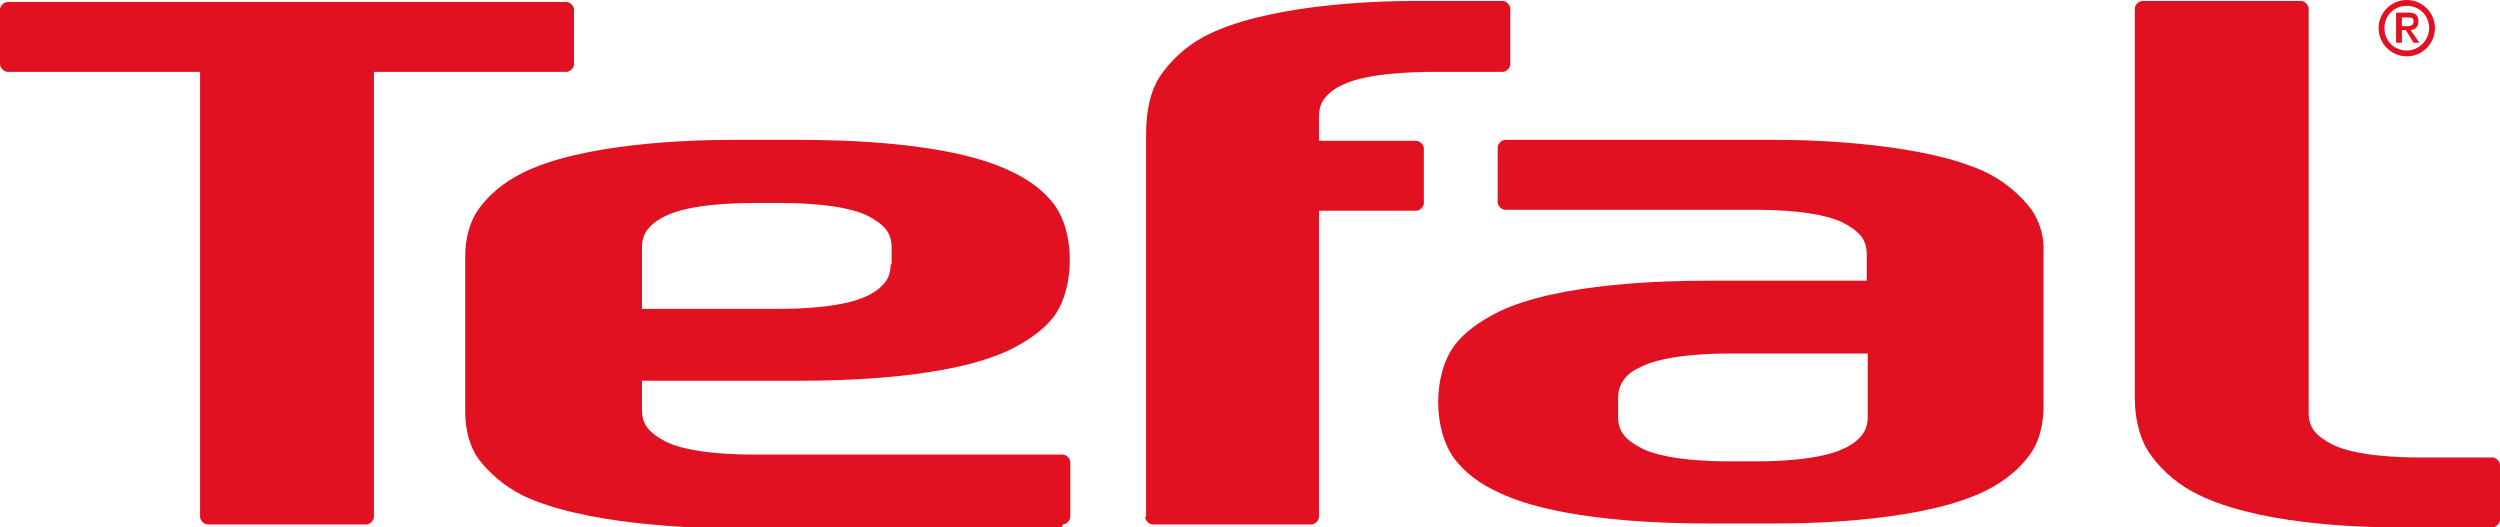 <?xml version="1.0" encoding="utf-8"?>
<!-- Generator: Adobe Illustrator 25.3.1, SVG Export Plug-In . SVG Version: 6.00 Build 0)  -->
<svg version="1.1" id="Calque_1" xmlns="http://www.w3.org/2000/svg" xmlns:xlink="http://www.w3.org/1999/xlink" x="0px" y="0px"
	 viewBox="0 0 257.4 54.3" style="enable-background:new 0 0 257.4 54.3;" xml:space="preserve">
<style type="text/css">
	.st0{fill:#E11122;}
</style>
<g>
	<g>
		<path class="st0" d="M256.6,54.3c0.4,0,0.8-0.4,0.8-0.8v-5.6c0-0.4-0.4-0.8-0.8-0.8h-7.5c-1.8,0-6.4-0.1-8.9-1.3
			c-0.8-0.4-1.5-0.9-1.9-1.4c-0.4-0.5-0.6-1.1-0.6-1.9V0.9c0-0.4-0.4-0.8-0.8-0.8h-16.3c-0.4,0-0.8,0.4-0.8,0.8V41
			c0,2.1,0.5,4.1,1.4,5.5c1,1.5,2.5,3,4.5,4.1c6.2,3.4,17.1,3.7,21.3,3.7H256.6z"/>
		<path class="st0" d="M37.7,54c0.4,0,0.8-0.4,0.8-0.8V7.4h19.8c0.4,0,0.8-0.4,0.8-0.8V1c0-0.4-0.4-0.8-0.8-0.8H0.8
			C0.4,0.2,0,0.6,0,1v5.6c0,0.4,0.4,0.8,0.8,0.8h19.8v45.8c0,0.4,0.4,0.8,0.8,0.8H37.7z"/>
		<path class="st0" d="M109.4,54c0.4,0,0.8-0.4,0.8-0.8v-5.6c0-0.4-0.4-0.8-0.8-0.8H77.5c-1.8,0-6.4-0.1-8.9-1.3
			c-0.8-0.4-1.5-0.9-1.9-1.4c-0.4-0.5-0.6-1.1-0.6-1.9v-3h16.3c4.2,0,15.4-0.2,21.6-3.2c2-1,3.5-2.1,4.5-3.4c2.1-2.8,2.3-8.5,0-11.6
			c-1-1.3-2.5-2.5-4.5-3.4c-6.2-3-17.4-3.2-21.6-3.2h-7c-4.2,0-15.4,0.3-21.6,3.4c-2,1-3.5,2.3-4.5,3.7c-0.9,1.2-1.4,3-1.4,4.9v16
			c0,1.9,0.5,3.7,1.4,4.9c1,1.3,2.5,2.7,4.5,3.7c6.2,3,17.4,3.4,21.6,3.4H109.4z M91.7,27.2c0,0.8-0.2,1.4-0.6,1.9
			c-0.4,0.5-1,1-1.9,1.4c-2.5,1.2-7.2,1.3-8.9,1.3H66.1v-6.3c0-0.8,0.2-1.4,0.6-1.9c0.4-0.5,1-1,1.9-1.4c2.5-1.2,7.2-1.3,8.9-1.3
			h2.9c1.8,0,6.4,0.1,8.9,1.3c0.8,0.4,1.5,0.9,1.9,1.4c0.4,0.5,0.6,1.1,0.6,1.9V27.2z"/>
		<path class="st0" d="M209.1,21.5c-1-1.3-2.5-2.7-4.5-3.7c-6.2-3-17.4-3.4-21.6-3.4l-8.7,0l0,0H155c-0.4,0-0.8,0.4-0.8,0.8v5.6
			c0,0.4,0.4,0.8,0.8,0.8h25.8c1.8,0,6.4,0.1,8.9,1.3c0.8,0.4,1.5,0.9,1.9,1.4c0.4,0.5,0.6,1.1,0.6,1.9v2.7h-16.3
			c-4.2,0-15.4,0.2-21.6,3.2c-2,1-3.5,2.1-4.5,3.4c-2.3,3-2.3,8.8,0,11.8c1,1.3,2.5,2.5,4.5,3.4c6.2,3,17.4,3.2,21.6,3.2h7
			c4.2,0,15.4-0.3,21.6-3.4c2-1,3.5-2.3,4.5-3.7c0.9-1.2,1.4-3,1.4-4.9v-16C210.5,24.5,210,22.7,209.1,21.5z M192.3,42.9
			c0,0.8-0.2,1.4-0.6,1.9c-0.4,0.5-1,1-1.9,1.4c-2.5,1.2-7.2,1.3-8.9,1.3H178c-1.8,0-6.4-0.1-8.9-1.3c-0.8-0.4-1.5-0.9-1.9-1.4
			c-0.4-0.5-0.6-1.1-0.6-1.9V41c0-0.8,0.2-1.4,0.6-1.9c0.4-0.6,1-1,1.9-1.4c2.5-1.2,7.2-1.3,8.9-1.3h14.3V42.9z"/>
		<path class="st0" d="M247.3,2.7V1.8h0.6c0.3,0,0.6,0,0.6,0.4c0,0.4-0.3,0.5-0.6,0.5H247.3 M247.3,3.1h0.4l0.8,1.3h0.6l-0.9-1.3
			c0.6-0.1,0.8-0.4,0.8-0.9c0-0.6-0.3-0.9-1-0.9h-1.3v3.1h0.6V3.1z"/>
		<path class="st0" d="M247.8,0c-1.6,0-2.9,1.3-2.9,2.9c0,1.6,1.3,2.9,2.9,2.9c1.6,0,2.9-1.3,2.9-2.9C250.7,1.3,249.4,0,247.8,0
			 M247.8,5.2c-1.3,0-2.3-1-2.3-2.3c0-1.3,1-2.3,2.3-2.3c1.3,0,2.3,1,2.3,2.3C250.1,4.1,249.1,5.2,247.8,5.2z"/>
	</g>
	<path class="st0" d="M117.9,53.2c0,0.4,0.4,0.8,0.8,0.8H135c0.4,0,0.8-0.4,0.8-0.8V21.7h10c0.4,0,0.8-0.4,0.8-0.8v-5.6
		c0-0.4-0.4-0.8-0.8-0.8h-10V12c0-0.8,0.2-1.4,0.6-1.9c0.4-0.5,1-1,1.9-1.4c2.5-1.2,7.5-1.3,9.2-1.3h7.2c0.4,0,0.8-0.4,0.8-0.8V0.9
		c0-0.4-0.4-0.8-0.8-0.8h-9.2c-4.2,0-15.4,0.4-21.6,3.7c-2,1.1-3.5,2.6-4.5,4.1c-0.9,1.4-1.4,3.3-1.4,6V53.2z"/>
</g>
</svg>
